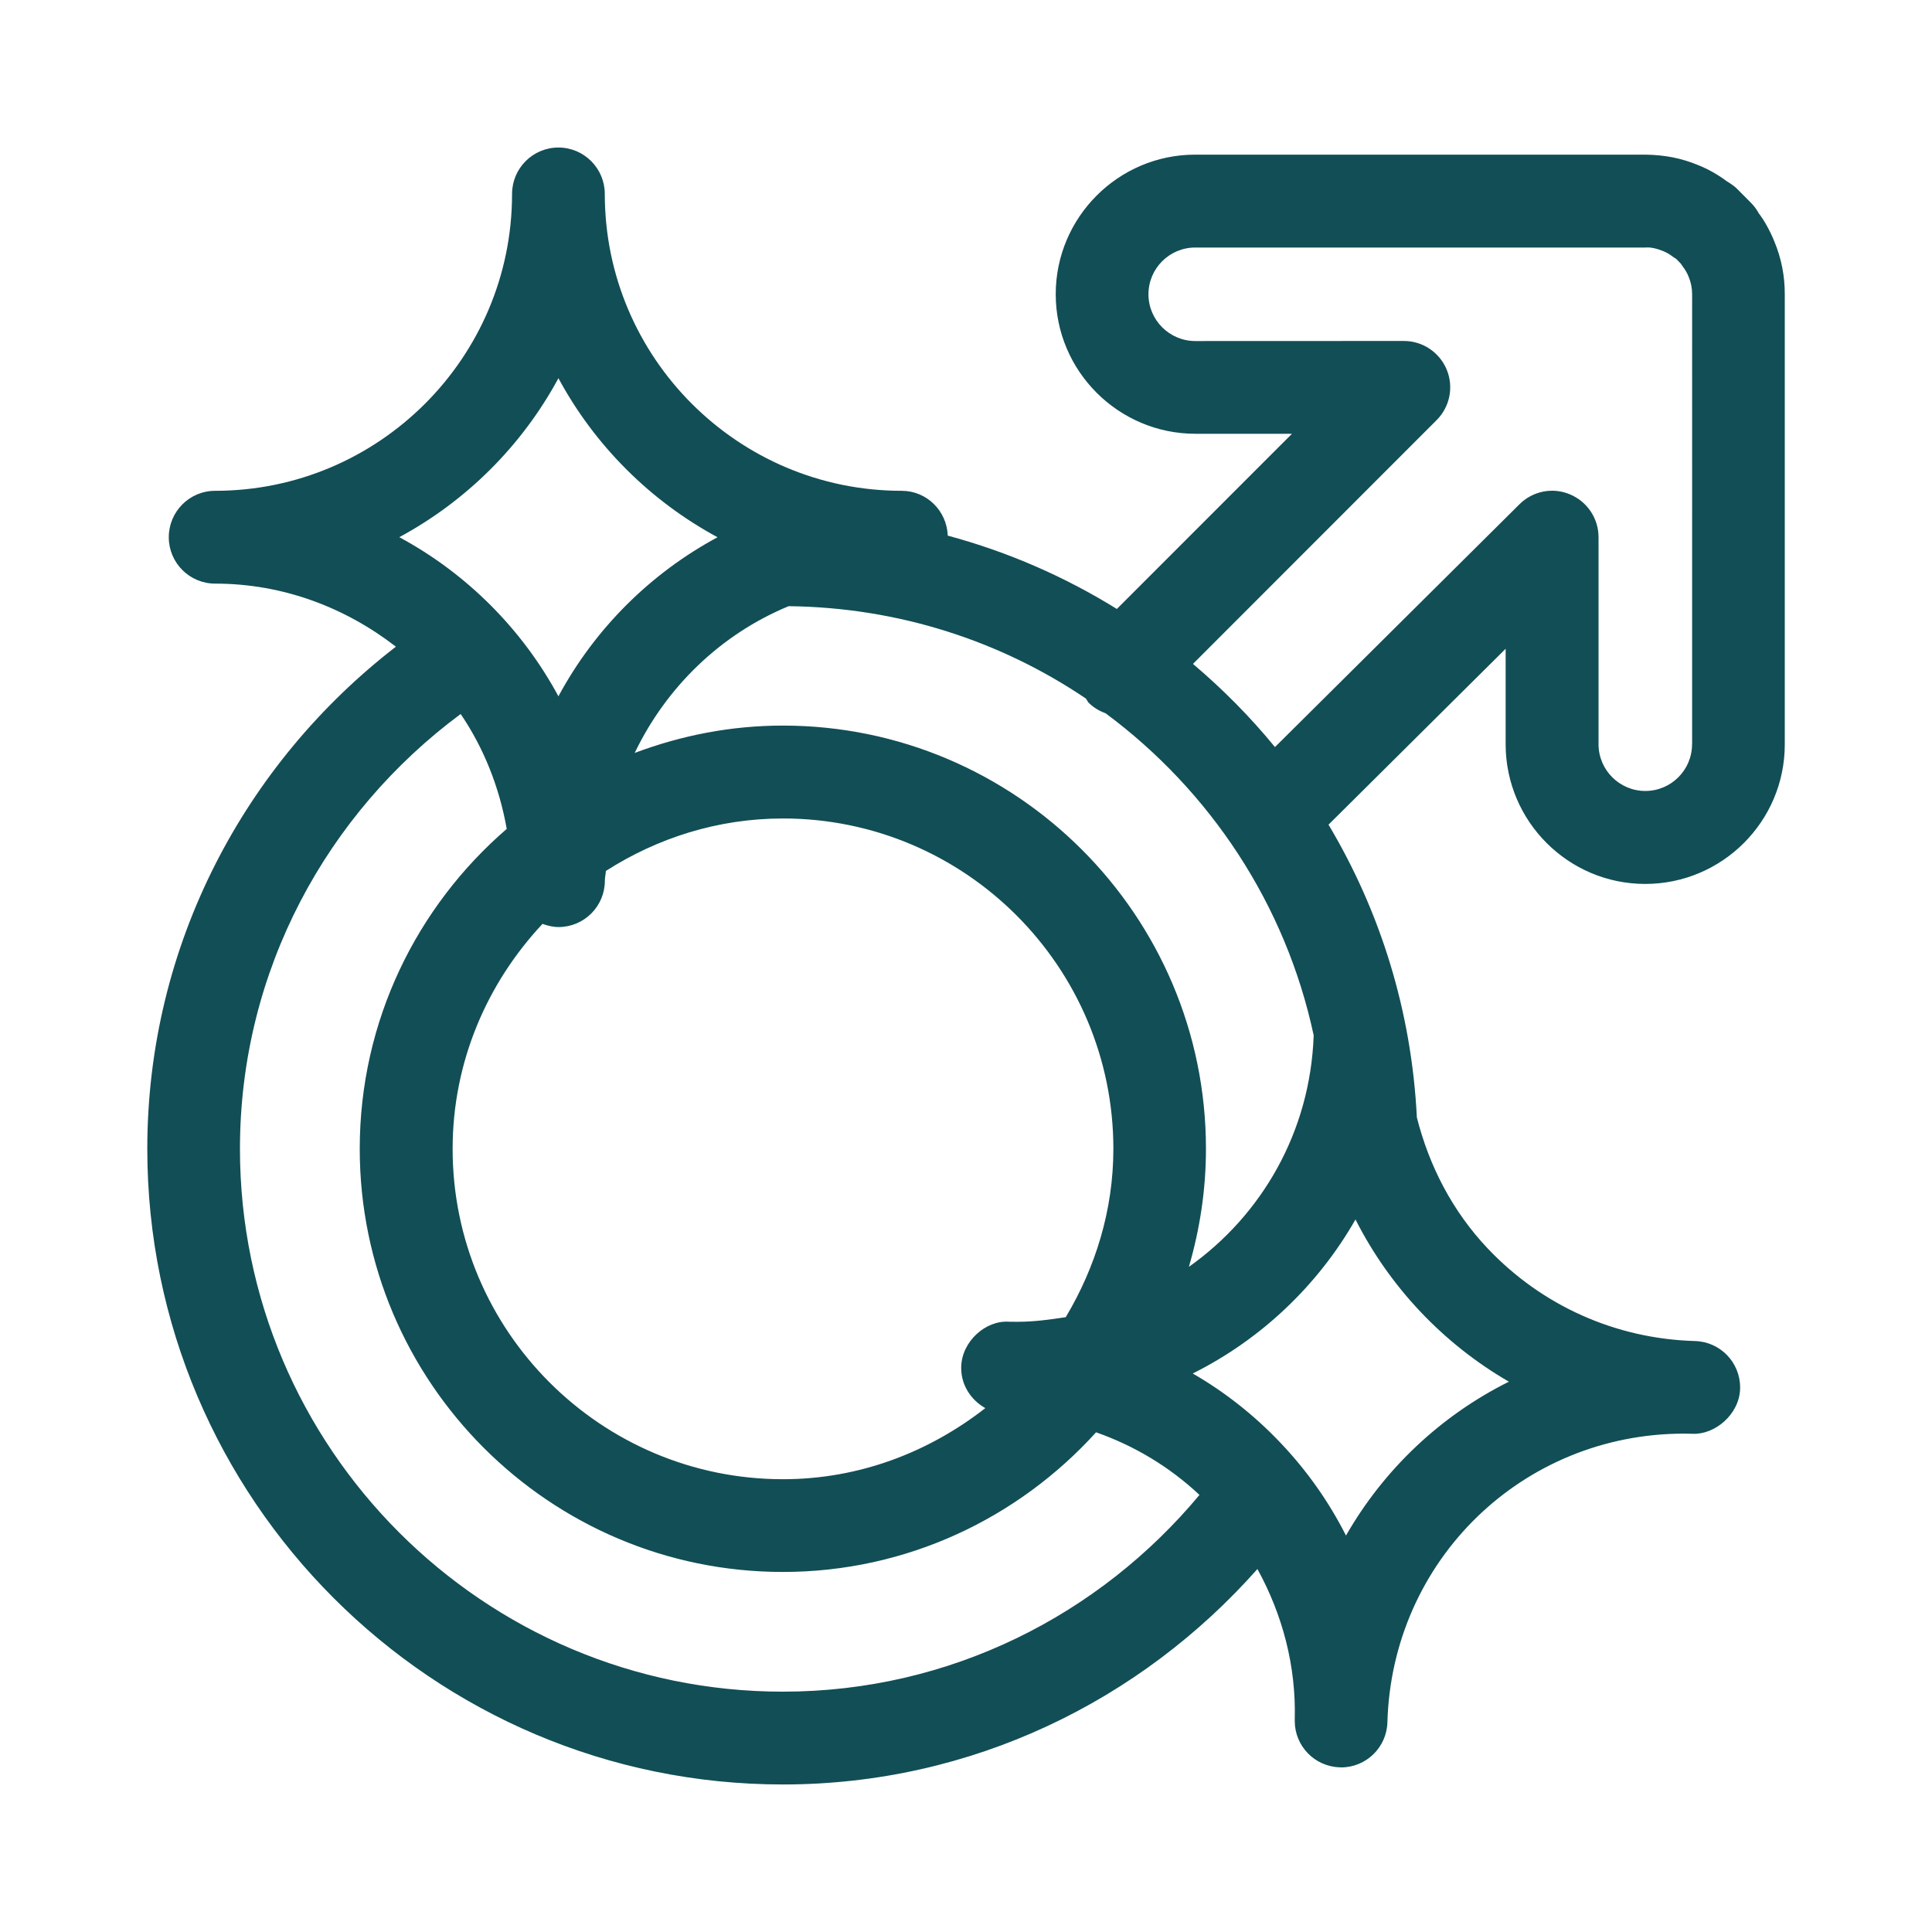 <?xml version="1.0" encoding="UTF-8"?> <!-- Generator: Adobe Illustrator 16.0.0, SVG Export Plug-In . SVG Version: 6.00 Build 0) --> <svg xmlns="http://www.w3.org/2000/svg" xmlns:xlink="http://www.w3.org/1999/xlink" version="1.1" id="Layer_1" x="0px" y="0px" width="25px" height="25px" viewBox="0 0 25 25" xml:space="preserve"> <path fill="#124E56" d="M22.959,3.122c-0.058-0.144-0.136-0.279-0.2-0.361c-0.026-0.048-0.059-0.093-0.097-0.132l-0.194-0.195 c-0.029-0.027-0.079-0.062-0.124-0.089C22.23,2.26,22.107,2.19,21.978,2.138c-0.222-0.092-0.433-0.133-0.688-0.137h-5.824 c-0.995,0-1.805,0.811-1.805,1.806c0,0.994,0.81,1.805,1.806,1.806h1.251L14.452,7.88c-0.672-0.417-1.406-0.738-2.188-0.949 c-0.012-0.321-0.272-0.58-0.596-0.58c-2.119,0-3.842-1.723-3.842-3.841c0-0.332-0.269-0.601-0.6-0.601s-0.6,0.269-0.6,0.601 c0,2.118-1.724,3.841-3.842,3.841c-0.332,0-0.6,0.269-0.6,0.601c0,0.331,0.269,0.6,0.6,0.6c0.884,0,1.689,0.313,2.339,0.816 c-1.949,1.505-3.217,3.851-3.217,6.498c0,4.535,3.69,8.225,8.225,8.225c2.447,0,4.633-1.086,6.14-2.788 c0.325,0.592,0.502,1.256,0.483,1.949c0,0.006,0,0.012,0,0.018c0,0.323,0.258,0.59,0.583,0.599c0.005,0.001,0.011,0.001,0.017,0.001 c0.323,0,0.59-0.258,0.599-0.584c0.059-2.094,1.745-3.735,3.838-3.735l0.11,0.002c0.29,0.014,0.607-0.252,0.616-0.583 c0-0.006,0-0.012,0-0.018c0-0.323-0.258-0.59-0.583-0.599c-1.026-0.029-1.98-0.455-2.685-1.2c-0.456-0.482-0.756-1.067-0.915-1.694 c-0.068-1.379-0.475-2.668-1.143-3.788l2.292-2.276l0,1.237c0.001,0.996,0.811,1.806,1.806,1.806c0.996,0,1.806-0.81,1.806-1.805 V3.809C23.096,3.572,23.05,3.34,22.959,3.122z M16.999,13.398c-0.044,1.249-0.672,2.327-1.615,2.995 c0.142-0.486,0.221-0.998,0.221-1.528c0-3.02-2.456-5.476-5.475-5.476c-0.675,0-1.319,0.129-1.917,0.354 c0.409-0.853,1.114-1.536,1.992-1.899c1.422,0.016,2.745,0.451,3.846,1.195c0.014,0.018,0.021,0.038,0.037,0.055 c0.064,0.064,0.14,0.107,0.22,0.137C15.656,10.232,16.637,11.7,16.999,13.398z M13.165,17.104l-0.111-0.001 c-0.297-0.02-0.607,0.251-0.616,0.583c0,0.005,0,0.011,0,0.017c0,0.224,0.128,0.414,0.312,0.518c-0.726,0.567-1.627,0.92-2.618,0.92 c-2.357,0-4.275-1.917-4.275-4.274c0-1.128,0.447-2.147,1.163-2.912c0.065,0.023,0.134,0.041,0.207,0.041c0.332,0,0.6-0.269,0.6-0.6 c0-0.043,0.011-0.083,0.013-0.126c0.664-0.425,1.447-0.679,2.292-0.679c2.357,0,4.275,1.918,4.275,4.275 c0,0.798-0.234,1.537-0.616,2.178C13.585,17.076,13.378,17.104,13.165,17.104z M7.226,4.894c0.469,0.87,1.188,1.588,2.059,2.058 C8.413,7.421,7.695,8.139,7.226,9.01C6.756,8.139,6.038,7.421,5.167,6.951C6.038,6.481,6.756,5.764,7.226,4.894z M10.13,21.89 c-3.874,0-7.025-3.151-7.025-7.024c0-2.31,1.13-4.347,2.856-5.627c0.298,0.439,0.5,0.944,0.596,1.487 c-1.163,1.004-1.902,2.485-1.902,4.14c0,3.019,2.456,5.475,5.475,5.475c1.607,0,3.05-0.7,4.053-1.807 c0.495,0.174,0.947,0.444,1.338,0.81C14.232,20.893,12.3,21.89,10.13,21.89z M19.525,17.879c-0.885,0.441-1.618,1.135-2.108,1.991 c-0.218-0.431-0.499-0.832-0.839-1.191c-0.341-0.361-0.726-0.665-1.144-0.906c0.884-0.442,1.617-1.137,2.106-1.993 C17.983,16.655,18.675,17.387,19.525,17.879z M21.895,9.631c0,0.333-0.271,0.604-0.605,0.604c-0.333,0-0.605-0.271-0.605-0.605 l0-2.679c0-0.242-0.146-0.461-0.37-0.554c-0.223-0.095-0.481-0.043-0.653,0.128l-3.164,3.142c-0.32-0.391-0.676-0.75-1.061-1.076 l3.153-3.155c0.172-0.172,0.223-0.43,0.13-0.654c-0.093-0.224-0.312-0.37-0.554-0.37l-2.699,0.001c-0.334,0-0.606-0.272-0.606-0.605 c0-0.334,0.271-0.605,0.605-0.605h5.828c0.064-0.007,0.153,0.015,0.229,0.047c0.043,0.017,0.083,0.041,0.121,0.07 c0.011,0.008,0.027,0.019,0.045,0.029l0.061,0.063c0.011,0.017,0.021,0.031,0.028,0.041c0.029,0.038,0.053,0.079,0.072,0.126 c0.031,0.074,0.046,0.15,0.046,0.229V9.631z"></path> </svg> 
